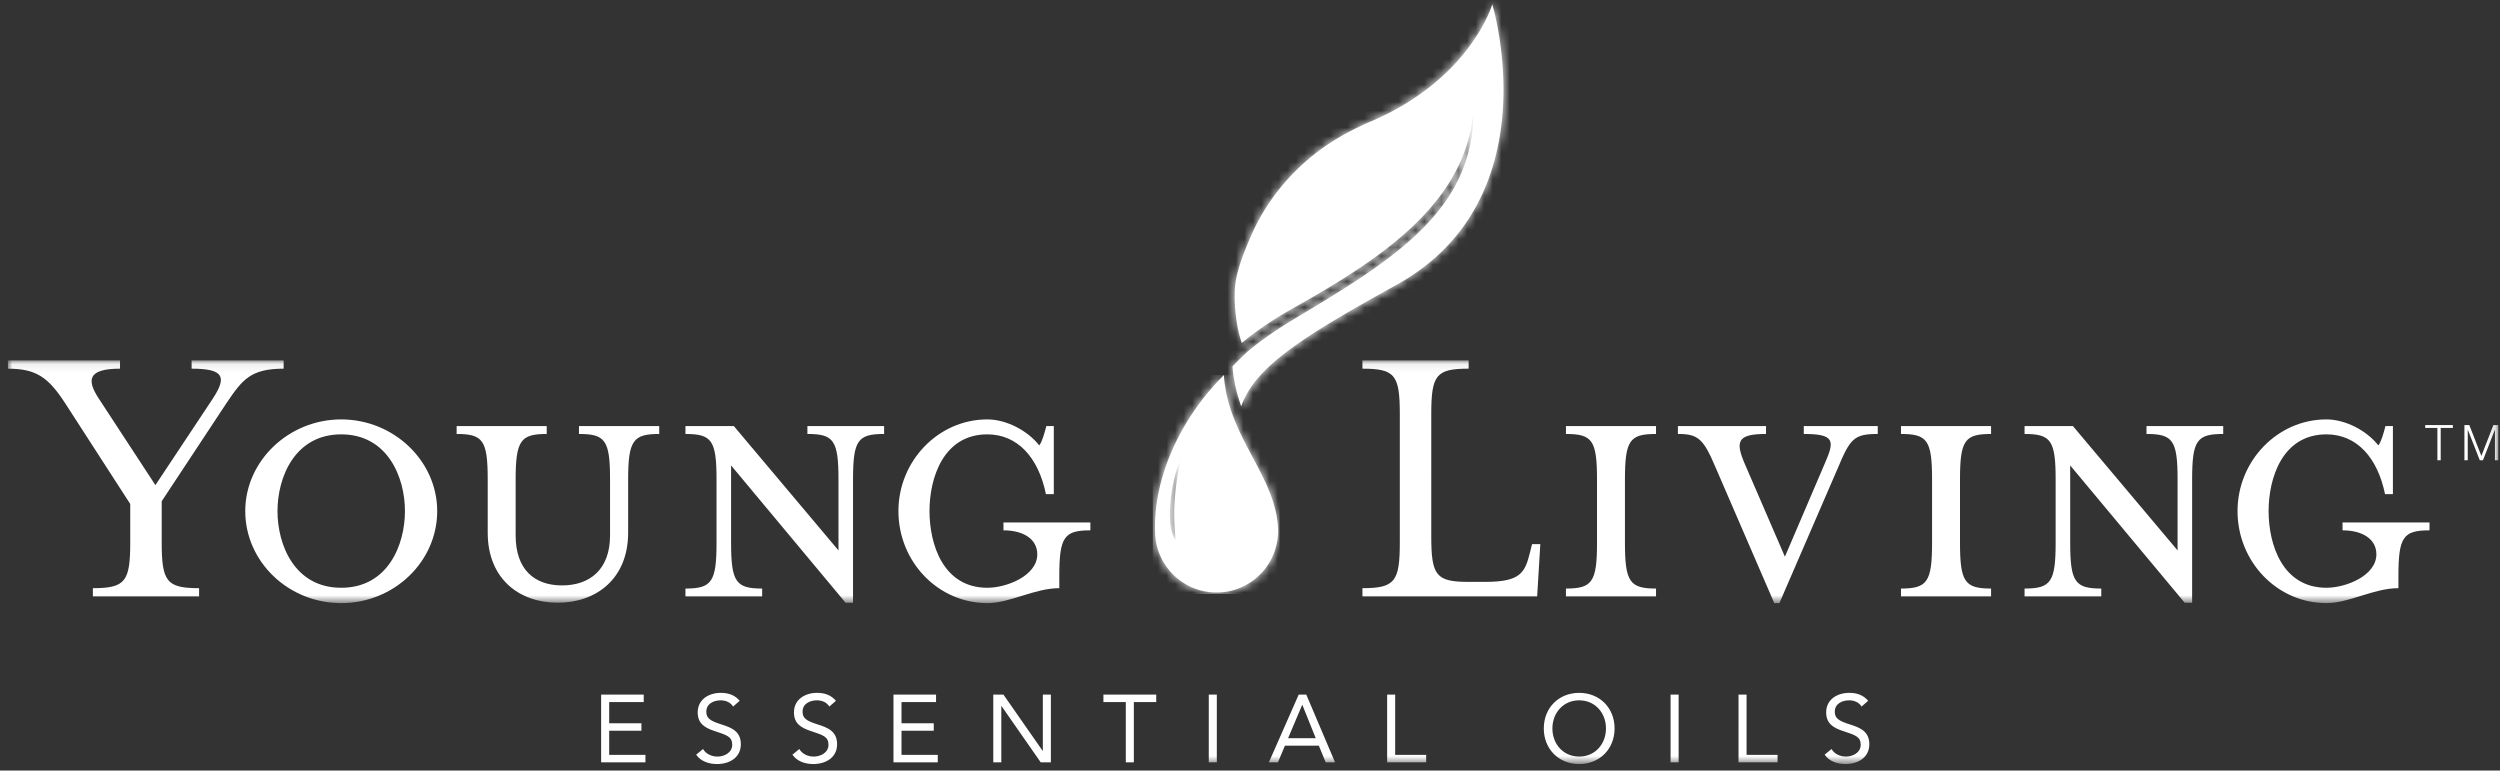 <svg width="292" height="90" xmlns="http://www.w3.org/2000/svg" xmlns:xlink="http://www.w3.org/1999/xlink"><rect width="100%" height="100%" fill="#333333" stroke="none"/><defs><path d="M16.212 13.811c-2.564 1.088-5.06 2.528-7.186 4.33-2.99 2.53-5.347 5.676-6.876 9.282C1.478 29.006.815 30.63.5 32.33c-.334 1.816-.08 5.137.692 7.332 1.91-1.608 4.105-3.01 6.256-4.214 10.73-6.011 19.838-12.38 20.802-22.824.005 11.587-9.424 17.344-20.861 24.19-1.95 1.165-3.931 2.493-5.688 3.99l.009.014c-.57.526-1.1 1.052-1.607 1.584.126 1.67.503 3.213 1.023 4.673 1.588-4.692 7.463-8.293 18.097-14.18C37.413 22.863 30.445.104 30.445.104s-2.527 8.74-14.233 13.706z" id="a"/><path d="M.178 18.63a7.177 7.177 0 007.484 6.864 7.182 7.182 0 006.865-7.48C14.26 11.84 8.664 7.348 8.206.106 3.335 4.961-.104 11.91.178 18.631zm2.955-8.49c-1.069 5.083-.678 7.634-.553 9.268-1.36-1.677-.412-7.593.553-9.269z" id="c"/><path id="e" d="M0 .064h290.875v28.349H0z"/><path id="g" d="M0 107.428h290.875V.053H0z"/></defs><g fill="none" fill-rule="evenodd"><path d="M160.063 14.209c-2.564 1.088-5.06 2.528-7.186 4.329-2.99 2.53-5.347 5.677-6.876 9.283-.672 1.583-1.335 3.208-1.65 4.908-.334 1.816-.08 5.136.692 7.332 1.91-1.608 4.105-3.01 6.256-4.214 10.729-6.012 19.838-12.38 20.802-22.825.005 11.587-9.424 17.345-20.862 24.19-1.95 1.166-3.93 2.494-5.687 3.991l.009.014a35.108 35.108 0 00-1.607 1.583c.126 1.67.503 3.213 1.023 4.673 1.588-4.692 7.463-8.293 18.097-14.18 18.19-10.031 11.222-32.79 11.222-32.79s-2.527 8.74-14.233 13.706" fill="#FFF"/><g transform="translate(143.851 .398)"><mask id="b" fill="#fff"><use xlink:href="#a"/></mask><path fill="#FFF" mask="url(#b)" d="M-23.362 24.574l41.339-43.107 42.9 41.14L19.54 65.714z"/></g><path d="M134.921 62.334a7.178 7.178 0 007.485 6.864 7.181 7.181 0 006.865-7.481c-.267-6.174-5.863-10.664-6.321-17.906-4.872 4.854-8.311 11.803-8.029 18.523m2.955-8.491c-1.068 5.084-.677 7.635-.552 9.269-1.36-1.678-.413-7.593.552-9.27" fill="#FFF"/><g transform="translate(134.744 43.704)"><mask id="d" fill="#fff"><use xlink:href="#c"/></mask><path fill="#FFF" mask="url(#d)" d="M-.105 25.67h14.802V.106H-.105z"/></g><g transform="translate(.923 -18.188)"><g transform="translate(0 60.22)"><mask id="f" fill="#fff"><use xlink:href="#e"/></mask><path d="M17.964 21.29c0 4.594.553 5.377 4.366 5.377v.963H9.925v-.963c3.813 0 4.364-.783 4.364-5.377v-4.457L6.663 5.026C4.687 1.994 3.263 1.03 0 1.03V.064h13.094v.965c-3.858 0-3.858 1.38-2.48 3.492l6.615 10.108L23.937 4.52c1.61-2.481 1.38-3.492-2.48-3.492V.064h10.75v.965c-3.86 0-4.823 1.286-6.66 3.997l-7.583 11.486v4.778zm20.967 7.123c-6.156 0-11.208-4.826-11.208-10.752 0-5.835 5.052-10.706 11.208-10.706 6.157 0 11.211 4.871 11.211 10.706 0 5.926-5.054 10.752-11.211 10.752zm0-19.712c-5.42 0-7.443 5.008-7.443 8.96 0 3.998 2.022 8.958 7.443 8.958 5.422 0 7.444-4.96 7.444-8.958 0-3.952-2.022-8.96-7.444-8.96zm25.794 17.643c3.216 0 5.606-1.838 5.606-5.835v-6.522c0-4.596-.553-5.332-3.63-5.332v-.92h9.372v.92c-3.03 0-3.629.736-3.629 5.332v6.2c0 5.378-3.722 8.178-8.225 8.178s-8.177-2.8-8.177-8.179v-6.2c0-4.595-.551-5.33-3.63-5.33v-.92h10.52v.92c-3.03 0-3.628.735-3.628 5.33v6.523c0 3.997 2.206 5.835 5.42 5.835zM79.139 8.655v-.92h5.652l12.22 14.52v-8.268c0-4.596-.55-5.332-3.629-5.332v-.92h8.959v.92c-3.08 0-3.63.736-3.63 5.332v14.378h-.873L84.468 12.33v9.006c0 4.596.553 5.375 3.629 5.375v.92h-8.958v-.92c3.077 0 3.629-.78 3.629-5.375v-7.35c0-4.595-.552-5.33-3.63-5.33zm35.257 19.758c-5.743 0-10.383-4.826-10.383-10.752 0-5.835 4.64-10.706 10.383-10.706 2.206 0 4.686 1.286 6.065 3.034.321-.369.642-1.518.826-2.253h.874v7.95h-.92c-.871-4.274-3.307-6.985-6.845-6.985-5.145 0-6.754 5.101-6.754 8.96 0 3.904 1.61 8.958 6.754 8.958 2.297 0 5.835-1.423 5.835-3.904 0-1.837-1.7-2.803-3.95-2.803v-.92h10.152v.92c-3.078 0-3.63.781-3.63 5.374v1.38c-2.895 0-5.743 1.747-8.407 1.747zm43.814-1.746c3.814 0 4.365-.783 4.365-5.377V6.358c0-4.594-.551-5.329-4.365-5.329V.064h12.405v.965c-3.813 0-4.366.735-4.366 5.33V20.6c0 4.596.553 5.332 4.366 5.332h1.894c4.182 0 4.687-1.059 5.284-3.494l.23-.918h.963l-.367 6.11H158.21v-.963zm23.77.963v-.92c3.078 0 3.628-.778 3.628-5.374v-7.35c0-4.595-.55-5.33-3.628-5.33v-.92h10.52v.92c-3.077 0-3.63.735-3.63 5.33v7.35c0 4.596.553 5.375 3.63 5.375v.92h-10.52zm31.73-14.932l-6.8 15.715h-.598l-6.798-15.715c-1.47-3.49-2.068-4.043-4.458-4.043v-.92h10.292v.92c-3.308 0-3.629.827-2.48 3.492l4.686 10.843 4.64-10.843c1.195-2.71 1.195-3.492-2.436-3.492v-.92h8.64v.92c-2.805 0-3.22.553-4.688 4.043zm7.402 14.932v-.92c3.08 0 3.63-.778 3.63-5.374v-7.35c0-4.595-.55-5.33-3.63-5.33v-.92h10.522v.92c-3.078 0-3.63.735-3.63 5.33v7.35c0 4.596.552 5.375 3.63 5.375v.92h-10.522zm14.433-18.975v-.92h5.65l12.223 14.52v-8.268c0-4.596-.551-5.332-3.63-5.332v-.92h8.96v.92c-3.08 0-3.631.736-3.631 5.332v14.378h-.872l-13.37-16.035v9.006c0 4.596.553 5.375 3.629 5.375v.92h-8.959v-.92c3.078 0 3.63-.78 3.63-5.375v-7.35c0-4.595-.552-5.33-3.63-5.33zm35.258 19.758c-5.743 0-10.383-4.826-10.383-10.752 0-5.835 4.64-10.706 10.383-10.706 2.206 0 4.685 1.286 6.065 3.034.32-.369.644-1.518.826-2.253h.874v7.95h-.92c-.872-4.274-3.307-6.985-6.845-6.985-5.147 0-6.754 5.101-6.754 8.96 0 3.904 1.607 8.958 6.754 8.958 2.297 0 5.835-1.423 5.835-3.904 0-1.837-1.699-2.803-3.952-2.803v-.92h10.155v.92c-3.08 0-3.63.781-3.63 5.374v1.38c-2.894 0-5.743 1.747-8.408 1.747zm11.538-20.8h3.23v.335h-1.42v3.782h-.387V7.948h-1.423v-.335zm4.58 0h.57l1.41 3.61 1.405-3.61h.569v4.117h-.387V8.173h-.012l-1.391 3.557h-.367l-1.397-3.557h-.012v3.557h-.388V7.613z" fill="#FFF" mask="url(#f)"/></g><path fill="#FFF" d="M69.29 99.315h4.973v.872H70.23v2.482h3.766v.87H70.23v2.816h4.234v.873H69.29zm15.413 1.397c-.313-.502-.872-.726-1.443-.726-.828 0-1.686.391-1.686 1.33 0 .726.402 1.05 1.665 1.453 1.229.391 2.367.793 2.367 2.346 0 1.576-1.35 2.313-2.781 2.313-.918 0-1.9-.302-2.437-1.095l.805-.66c.335.58 1.006.883 1.688.883.804 0 1.72-.469 1.72-1.374 0-.972-.658-1.14-2.067-1.61-1.118-.368-1.967-.86-1.967-2.179 0-1.52 1.309-2.28 2.693-2.28.883 0 1.632.246 2.215.929l-.772.67zm11.242 0c-.314-.502-.87-.726-1.44-.726-.829 0-1.689.391-1.689 1.33 0 .726.404 1.05 1.667 1.453 1.229.391 2.367.793 2.367 2.346 0 1.576-1.35 2.313-2.783 2.313-.917 0-1.898-.302-2.435-1.095l.805-.66c.334.58 1.006.883 1.686.883.806 0 1.722-.469 1.722-1.374 0-.972-.66-1.14-2.067-1.61-1.118-.368-1.967-.86-1.967-2.179 0-1.52 1.307-2.28 2.693-2.28.883 0 1.63.246 2.212.929l-.77.67zm7.489-1.397h4.973v.872h-4.034v2.482h3.766v.87h-3.766v2.816h4.236v.873h-5.175zm11.659 0h1.184l4.58 6.57h.023v-6.57h.939v7.913h-1.186l-4.579-6.572h-.024v6.572h-.937zm19.032.872h-2.615v7.04h-.939v-7.04h-2.615v-.872h6.169z"/><mask id="h" fill="#fff"><use xlink:href="#g"/></mask><path fill="#FFF" mask="url(#h)" d="M140.261 107.228h.941v-7.913h-.94zm10.506-7.913h.883l3.362 7.913h-1.093l-.804-1.946h-3.957l-.816 1.946h-1.062l3.487-7.913zm.425 1.208h-.023l-1.643 3.888h3.231l-1.565-3.888zm9.903-1.208h.939v7.04h3.62v.873h-4.559zm18.297 3.956c0-2.392 1.73-4.157 4.134-4.157 2.402 0 4.134 1.765 4.134 4.157 0 2.392-1.732 4.157-4.134 4.157-2.404 0-4.134-1.765-4.134-4.157m7.263 0c0-1.821-1.274-3.285-3.13-3.285-1.854 0-3.128 1.464-3.128 3.285 0 1.822 1.274 3.285 3.129 3.285s3.129-1.463 3.129-3.285m7.545 3.957h.941v-7.913h-.94zm7.936-7.913h.94v7.04h3.62v.873h-4.56zm14.372 1.397c-.312-.502-.872-.726-1.44-.726-.827 0-1.688.391-1.688 1.33 0 .726.401 1.05 1.665 1.453 1.23.391 2.369.793 2.369 2.346 0 1.576-1.353 2.313-2.783 2.313-.916 0-1.899-.302-2.436-1.095l.804-.66c.337.58 1.007.883 1.688.883.805 0 1.721-.469 1.721-1.374 0-.972-.66-1.14-2.067-1.61-1.118-.368-1.967-.86-1.967-2.179 0-1.52 1.307-2.28 2.694-2.28.882 0 1.63.246 2.21.929l-.77.67z"/></g></g></svg>